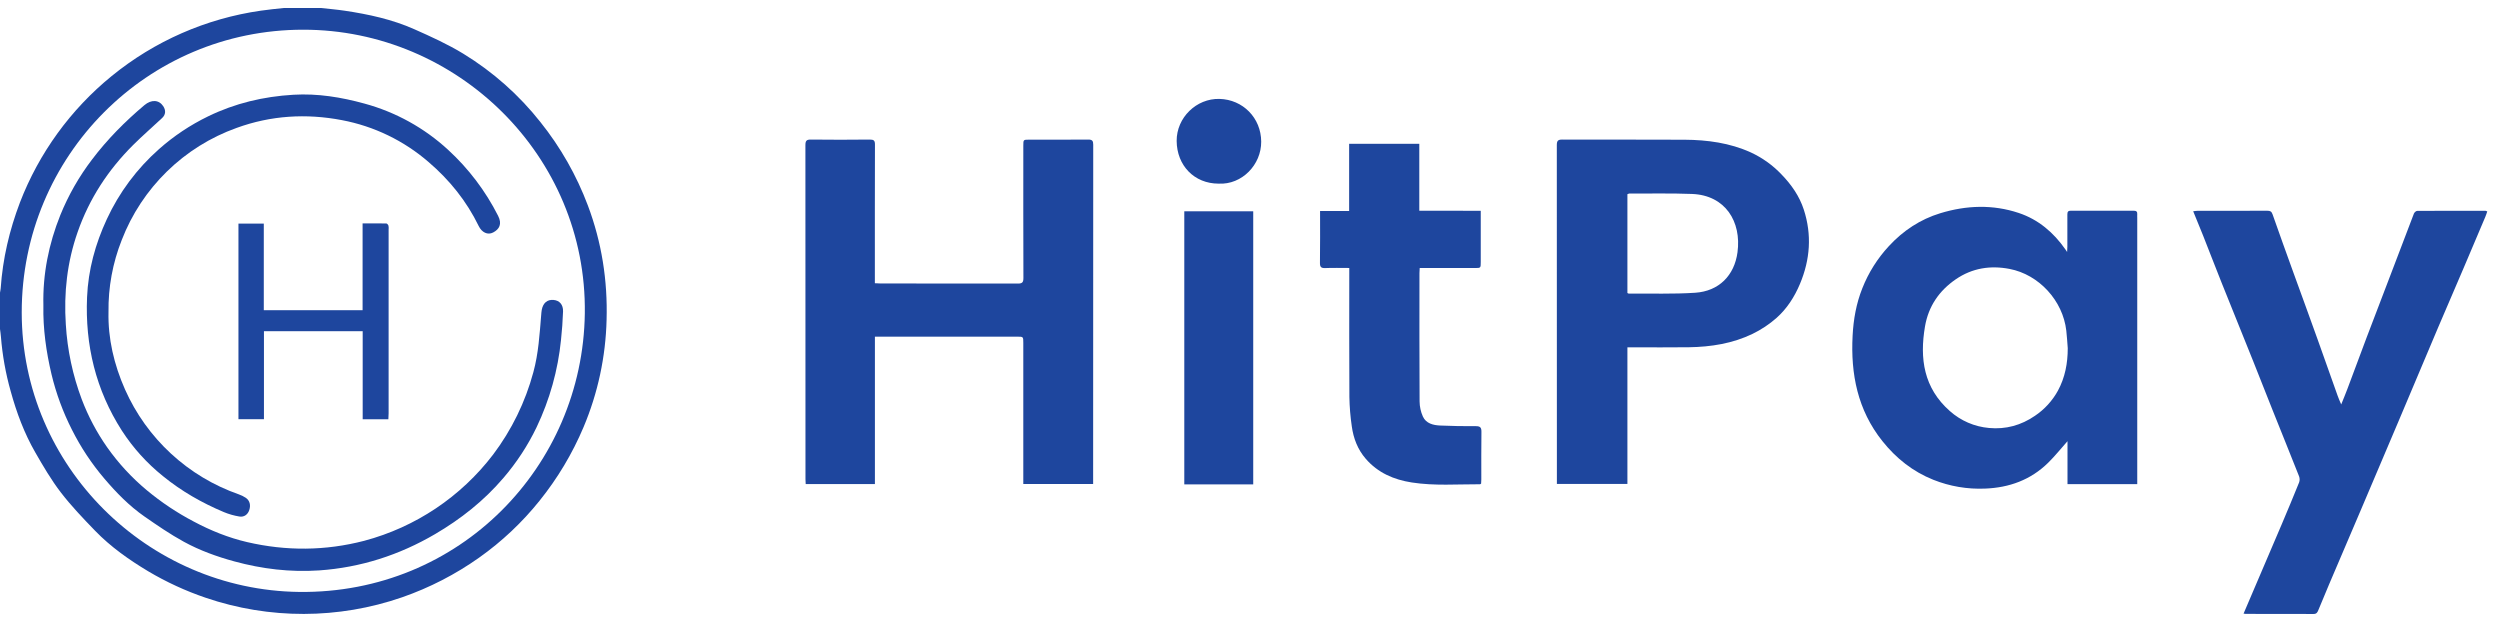 <svg width="110" height="28" viewBox="0 0 110 28" fill="none" xmlns="http://www.w3.org/2000/svg">
<g clip-path="url(#clip0_2010_106)">
<path d="M14.122 0.352C14.472 0.392 14.823 0.419 15.17 0.472C16.217 0.628 17.251 0.852 18.221 1.282C18.96 1.61 19.703 1.946 20.39 2.366C21.69 3.161 22.838 4.18 23.782 5.376C24.666 6.482 25.37 7.72 25.868 9.046C26.476 10.664 26.739 12.342 26.69 14.067C26.651 15.69 26.308 17.293 25.678 18.789C25.185 19.959 24.53 21.053 23.734 22.04C22.973 22.988 22.084 23.825 21.093 24.528C20.047 25.271 18.901 25.861 17.69 26.282C14.891 27.25 11.849 27.257 9.046 26.3C8.166 26.001 7.319 25.61 6.52 25.136C5.677 24.63 4.871 24.063 4.184 23.353C3.659 22.81 3.133 22.261 2.674 21.664C2.252 21.114 1.899 20.508 1.552 19.906C1.067 19.063 0.728 18.153 0.471 17.217C0.248 16.43 0.104 15.623 0.04 14.809C0.032 14.697 0.013 14.586 0 14.475V12.877C0.01 12.812 0.026 12.747 0.031 12.682C0.12 11.38 0.415 10.127 0.878 8.908C1.715 6.736 3.105 4.82 4.909 3.35C6.797 1.809 9.069 0.813 11.481 0.469C11.815 0.419 12.152 0.389 12.488 0.352L14.122 0.352ZM13.338 1.307C6.482 1.307 0.953 6.856 0.956 13.752C0.959 20.509 6.489 25.966 13.166 26.045C20.225 26.128 25.639 20.52 25.732 13.793C25.829 6.853 20.113 1.302 13.338 1.307Z" fill="#1E469E"/>
<path d="M1.909 13.435C1.877 12.067 2.143 10.737 2.655 9.462C3.01 8.588 3.48 7.765 4.052 7.016C4.726 6.126 5.504 5.342 6.355 4.626C6.661 4.37 6.993 4.387 7.183 4.673C7.303 4.856 7.293 5.044 7.134 5.192C6.709 5.592 6.265 5.974 5.852 6.386C4.756 7.479 3.928 8.743 3.415 10.214C2.954 11.532 2.804 12.885 2.896 14.274C2.963 15.403 3.2 16.515 3.598 17.573C3.881 18.318 4.255 19.025 4.712 19.677C5.209 20.382 5.797 21.019 6.459 21.57C7.097 22.101 7.79 22.563 8.525 22.948C9.273 23.347 10.052 23.661 10.877 23.853C12.597 24.252 14.317 24.239 16.026 23.795C18.285 23.194 20.28 21.859 21.698 20C22.515 18.917 23.116 17.686 23.468 16.376C23.694 15.547 23.743 14.701 23.813 13.854C23.819 13.781 23.824 13.708 23.837 13.636C23.893 13.331 24.08 13.173 24.354 13.197C24.616 13.219 24.784 13.401 24.774 13.707C24.76 14.125 24.728 14.543 24.684 14.959C24.55 16.29 24.187 17.587 23.612 18.794C23.224 19.603 22.73 20.356 22.145 21.036C21.29 22.037 20.273 22.839 19.145 23.5C17.569 24.423 15.867 24.972 14.041 25.098C12.778 25.183 11.535 25.036 10.313 24.702C9.54 24.491 8.789 24.22 8.091 23.838C7.488 23.508 6.918 23.116 6.352 22.723C5.684 22.258 5.118 21.677 4.592 21.059C4.032 20.402 3.553 19.68 3.166 18.909C2.771 18.133 2.469 17.313 2.266 16.467C2.032 15.475 1.888 14.469 1.909 13.435Z" fill="#1E469E"/>
<path d="M4.774 13.728C4.748 14.886 5.013 16.037 5.501 17.137C5.976 18.207 6.666 19.169 7.527 19.963C8.388 20.757 9.403 21.366 10.508 21.752C10.615 21.789 10.716 21.839 10.811 21.901C10.99 22.021 11.042 22.225 10.965 22.451C10.902 22.636 10.743 22.762 10.534 22.727C10.299 22.689 10.069 22.623 9.849 22.532C8.884 22.126 7.98 21.61 7.167 20.947C6.463 20.381 5.854 19.707 5.363 18.949C4.213 17.155 3.74 15.184 3.831 13.071C3.883 11.871 4.194 10.731 4.702 9.64C5.245 8.467 6.025 7.42 6.993 6.564C7.644 5.986 8.371 5.501 9.154 5.121C10.343 4.542 11.595 4.246 12.911 4.169C13.98 4.106 15.015 4.277 16.038 4.558C17.409 4.931 18.67 5.628 19.715 6.59C20.617 7.418 21.363 8.402 21.916 9.495C22.103 9.861 21.967 10.09 21.696 10.23C21.457 10.354 21.2 10.227 21.063 9.946C20.53 8.849 19.781 7.92 18.857 7.129C17.771 6.189 16.456 5.553 15.044 5.286C13.473 4.985 11.92 5.079 10.411 5.628C9.263 6.039 8.218 6.692 7.346 7.544C6.474 8.395 5.795 9.424 5.356 10.562C4.957 11.569 4.759 12.645 4.774 13.728Z" fill="#1E469E"/>
<path d="M17.088 18.447H15.958V14.572H11.614V18.444H10.492V9.839H11.607V13.65H15.954V9.829C16.313 9.829 16.656 9.826 17 9.833C17.033 9.833 17.08 9.892 17.093 9.932C17.104 9.991 17.105 10.05 17.099 10.11C17.099 12.802 17.099 15.493 17.099 18.185C17.099 18.269 17.092 18.353 17.088 18.447Z" fill="#1E469E"/>
<path d="M38.496 14.813V21.299H35.451C35.448 21.226 35.441 21.155 35.441 21.085C35.441 16.186 35.44 11.287 35.438 6.388C35.438 6.199 35.483 6.138 35.679 6.141C36.544 6.151 37.408 6.151 38.273 6.141C38.446 6.141 38.499 6.183 38.498 6.362C38.492 8.31 38.494 10.258 38.494 12.205V12.462C38.588 12.466 38.666 12.473 38.743 12.473C40.757 12.473 42.774 12.473 44.786 12.477C44.98 12.477 45.03 12.423 45.03 12.232C45.023 10.291 45.025 8.35 45.026 6.409C45.026 6.146 45.026 6.145 45.286 6.145C46.15 6.145 47.014 6.149 47.88 6.141C48.058 6.141 48.102 6.194 48.102 6.367C48.098 11.28 48.096 16.192 48.098 21.104V21.295H45.025V15.084C45.025 14.813 45.025 14.813 44.757 14.813H38.496Z" fill="#1E469E"/>
<path d="M90.953 11.087C90.958 10.978 90.964 10.915 90.964 10.852C90.964 10.38 90.967 9.908 90.964 9.436C90.964 9.319 90.996 9.27 91.121 9.271C92.039 9.275 92.957 9.275 93.875 9.271C93.995 9.271 94.049 9.308 94.039 9.431C94.034 9.483 94.039 9.537 94.039 9.59V21.302H90.97V19.412C90.68 19.739 90.416 20.069 90.117 20.363C89.351 21.116 88.406 21.457 87.346 21.498C86.567 21.532 85.789 21.399 85.065 21.11C84.165 20.75 83.429 20.166 82.824 19.407C81.736 18.043 81.425 16.461 81.515 14.768C81.552 14.055 81.674 13.358 81.94 12.69C82.21 12.004 82.606 11.373 83.108 10.832C83.738 10.148 84.49 9.651 85.376 9.381C86.52 9.032 87.682 8.989 88.826 9.371C89.691 9.66 90.358 10.23 90.878 10.975L90.953 11.087ZM90.981 15.322C90.96 15.064 90.947 14.805 90.917 14.548C90.767 13.23 89.716 12.08 88.418 11.832C87.575 11.67 86.776 11.795 86.057 12.287C85.322 12.791 84.853 13.474 84.7 14.361C84.458 15.78 84.644 17.073 85.793 18.086C86.273 18.514 86.878 18.775 87.518 18.831C88.253 18.9 88.93 18.713 89.537 18.296C89.958 18.014 90.305 17.634 90.549 17.189C90.864 16.608 90.981 15.979 90.981 15.322Z" fill="#1E469E"/>
<path d="M71.606 15.282V21.294H68.503V21.082C68.503 16.184 68.502 11.287 68.5 6.388C68.5 6.2 68.545 6.14 68.739 6.141C70.536 6.148 72.329 6.137 74.123 6.148C75.126 6.155 76.111 6.287 77.037 6.707C77.544 6.942 78.002 7.27 78.386 7.675C78.821 8.123 79.175 8.63 79.368 9.225C79.727 10.331 79.648 11.422 79.198 12.492C78.958 13.064 78.627 13.579 78.169 13.987C77.852 14.267 77.497 14.503 77.116 14.688C76.235 15.115 75.284 15.264 74.312 15.279C73.488 15.291 72.663 15.281 71.837 15.282L71.606 15.282ZM71.606 12.893C71.64 12.908 71.652 12.918 71.663 12.918C72.64 12.91 73.619 12.945 74.59 12.881C75.629 12.812 76.313 12.125 76.45 11.101C76.631 9.754 75.917 8.59 74.449 8.534C73.527 8.498 72.603 8.52 71.68 8.517C71.654 8.522 71.629 8.531 71.606 8.544V12.893Z" fill="#1E469E"/>
<path d="M98.717 26.999C99.284 25.673 99.843 24.369 100.398 23.064C100.658 22.453 100.912 21.841 101.161 21.226C101.191 21.141 101.191 21.048 101.161 20.963C100.774 19.982 100.377 19.006 99.986 18.026C99.703 17.318 99.427 16.607 99.143 15.899C98.68 14.741 98.209 13.586 97.746 12.428C97.473 11.745 97.21 11.057 96.939 10.373C96.8 10.022 96.655 9.675 96.5 9.295C96.58 9.287 96.636 9.276 96.69 9.276C97.714 9.276 98.738 9.276 99.764 9.273C99.883 9.273 99.947 9.299 99.992 9.428C100.292 10.287 100.602 11.141 100.91 11.995C101.267 12.981 101.629 13.965 101.981 14.951C102.275 15.769 102.562 16.589 102.854 17.407C102.893 17.524 102.948 17.638 103.013 17.795C103.115 17.542 103.203 17.333 103.283 17.12C103.568 16.361 103.847 15.602 104.133 14.846C104.514 13.841 104.9 12.839 105.283 11.835C105.592 11.024 105.898 10.21 106.212 9.398C106.232 9.346 106.307 9.279 106.357 9.279C107.361 9.272 108.364 9.275 109.369 9.276C109.393 9.282 109.417 9.291 109.44 9.303C109.411 9.385 109.387 9.466 109.354 9.542C109.042 10.282 108.729 11.021 108.414 11.759C108.037 12.643 107.652 13.525 107.277 14.41C106.692 15.789 106.112 17.172 105.528 18.552C104.993 19.816 104.456 21.08 103.918 22.343C103.438 23.465 102.96 24.587 102.481 25.709C102.321 26.087 102.161 26.468 102.006 26.848C101.967 26.945 101.927 27.016 101.797 27.015C100.8 27.01 99.802 27.012 98.804 27.011C98.775 27.009 98.746 27.005 98.717 26.999Z" fill="#1E469E"/>
<path d="M65.153 9.274V9.536C65.153 10.2 65.153 10.865 65.153 11.529C65.153 11.792 65.153 11.793 64.898 11.793C64.174 11.793 63.449 11.793 62.724 11.793H62.467C62.463 11.879 62.456 11.949 62.456 12.019C62.456 13.9 62.45 15.781 62.462 17.662C62.464 17.891 62.513 18.118 62.607 18.328C62.747 18.633 63.058 18.709 63.362 18.723C63.887 18.747 64.412 18.755 64.936 18.751C65.129 18.751 65.185 18.808 65.183 19C65.173 19.697 65.179 20.395 65.178 21.093C65.178 21.158 65.172 21.223 65.169 21.279C65.145 21.294 65.134 21.307 65.123 21.307C64.121 21.304 63.115 21.384 62.118 21.229C61.331 21.107 60.626 20.804 60.092 20.185C59.739 19.777 59.551 19.288 59.479 18.761C59.416 18.334 59.381 17.904 59.373 17.473C59.362 15.672 59.368 13.871 59.368 12.07V11.791C58.999 11.791 58.654 11.781 58.311 11.795C58.127 11.802 58.075 11.746 58.078 11.561C58.089 10.811 58.083 10.06 58.083 9.284H59.362V6.328H62.449V9.273L65.153 9.274Z" fill="#1E469E"/>
<path d="M55.142 21.313H52.109V9.297H55.142V21.313Z" fill="#1E469E"/>
<path d="M53.618 8.08C52.549 8.08 51.782 7.284 51.773 6.203C51.766 5.176 52.642 4.325 53.657 4.352C54.687 4.379 55.486 5.186 55.493 6.23C55.501 7.247 54.645 8.135 53.618 8.08Z" fill="#1E469E"/>
</g>
<defs>
<clipPath id="clip0_2010_106">
<rect width="109.44" height="27.36" fill="white"/>
</clipPath>
</defs>
</svg>
